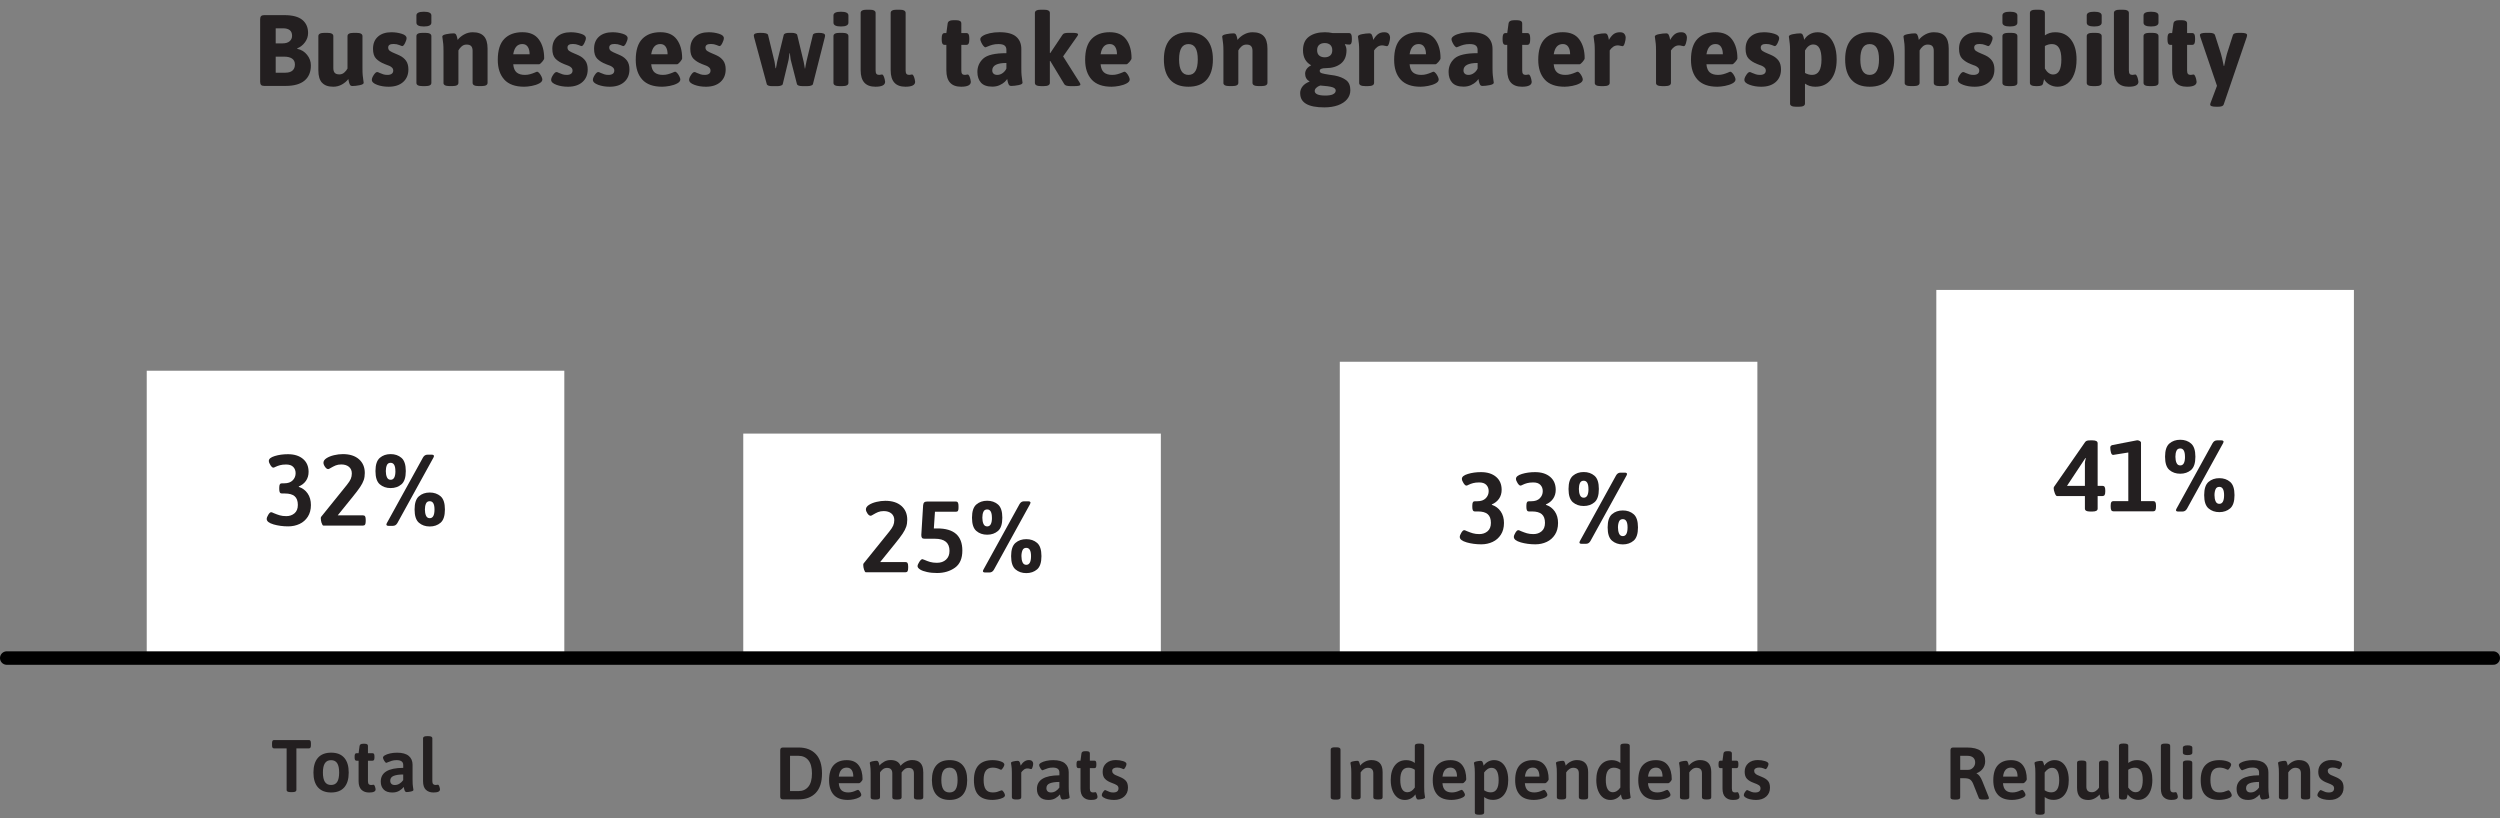 <?xml version="1.0" encoding="UTF-8"?>
<svg id="Layer_1" data-name="Layer 1" xmlns="http://www.w3.org/2000/svg" viewBox="0 0 742 242.85">
  <rect x="0" y="0" width="742" height="242.85" fill="#808080" stroke="none"/>
  <defs>
    <style>
      .cls-1 {
        fill: #231f20;
      }

      .cls-2 {
        fill: #fff;
      }

      .cls-3 {
        fill: none;
        stroke: #000;
        stroke-linecap: round;
        stroke-miterlimit: 10;
        stroke-width: 4px;
      }
    </style>
  </defs>
  <g>
    <rect class="cls-2" x="574.7" y="86.05" width="123.94" height="109.26"/>
    <rect class="cls-2" x="397.65" y="107.37" width="123.94" height="87.94"/>
    <rect class="cls-2" x="220.6" y="128.69" width="123.94" height="66.62"/>
    <rect class="cls-2" x="43.55" y="110.03" width="123.94" height="85.28"/>
  </g>
  <g>
    <path class="cls-1" d="M85.07,234.46v-12.34h-3.74c-.21,0-.36-.07-.45-.22-.1-.15-.14-.39-.14-.73v-.57c0-.34.05-.58.14-.73.09-.15.25-.22.45-.22h10.36c.21,0,.36.07.45.22s.14.39.14.73v.57c0,.34-.05.58-.14.73-.1.15-.25.22-.45.22h-3.72v12.34c0,.43-.39.64-1.17.64h-.57c-.78,0-1.17-.21-1.17-.64Z"/>
    <path class="cls-1" d="M94.37,233.69c-.89-1.01-1.34-2.47-1.34-4.38s.45-3.39,1.34-4.4c.89-1.01,2.2-1.52,3.92-1.52s3,.51,3.88,1.52c.89,1.01,1.33,2.48,1.33,4.4s-.44,3.38-1.33,4.39c-.89,1-2.18,1.51-3.88,1.51s-3.02-.51-3.92-1.52ZM100.08,232.07c.39-.61.58-1.54.58-2.78s-.19-2.15-.58-2.76c-.39-.61-.99-.91-1.82-.91s-1.43.3-1.83.91c-.4.61-.59,1.53-.59,2.76s.2,2.17.59,2.78c.4.61,1,.91,1.83.91s1.43-.3,1.82-.91Z"/>
    <path class="cls-1" d="M107.28,234.4c-.56-.54-.85-1.39-.85-2.55v-6.07h-.59c-.21,0-.36-.07-.45-.22-.1-.15-.14-.39-.14-.73v-.33c0-.34.05-.58.14-.73.09-.15.25-.22.45-.22h.59l.29-2.16c.07-.42.41-.64,1.01-.64h.53c.63,0,.95.21.95.64v2.16h1.34c.21,0,.36.07.45.22.1.15.14.39.14.73v.33c0,.34-.05.58-.14.73-.09.15-.25.22-.45.22h-1.34v6.03c0,.44.08.75.23.92s.38.26.69.26c.15,0,.29-.01.42-.04.13-.03.23-.04.31-.04.18,0,.32.19.44.56.12.37.18.65.18.83,0,.62-.65.92-1.94.92-.94,0-1.69-.27-2.25-.81Z"/>
    <path class="cls-1" d="M113.89,234.34c-.59-.58-.88-1.37-.88-2.37,0-2.7,2.22-4.05,6.67-4.07v-.84c0-.97-.65-1.45-1.96-1.45-.54,0-1.02.06-1.43.19-.41.12-.77.26-1.08.4-.31.14-.48.21-.53.21-.19,0-.41-.21-.65-.62-.24-.41-.36-.72-.36-.92,0-.24.19-.47.56-.69s.88-.41,1.53-.56c.65-.15,1.34-.22,2.09-.22,1.55,0,2.71.32,3.47.96.75.64,1.13,1.51,1.13,2.63v4.42c0,1,.04,1.73.13,2.19s.13.74.13.85c0,.21-.24.36-.73.47-.48.11-.92.17-1.3.17-.24,0-.4-.11-.51-.32s-.18-.44-.23-.69c-.05-.25-.08-.42-.1-.51-.31.4-.74.77-1.31,1.12s-1.26.53-2.1.53c-1.12,0-1.97-.29-2.55-.87ZM118.59,232.58c.43-.27.79-.62,1.08-1.04v-1.67c-1.2,0-2.14.14-2.83.41-.68.27-1.02.75-1.02,1.44,0,.4.12.71.35.93.23.23.57.34,1.01.34.51,0,.98-.13,1.41-.41Z"/>
    <path class="cls-1" d="M126.4,234.41c-.56-.54-.84-1.39-.84-2.56v-12.74c0-.41.39-.62,1.17-.62h.42c.78,0,1.17.21,1.17.62v12.69c0,.43.08.73.24.91.16.18.4.27.7.27.15,0,.29-.01.42-.04.13-.03.23-.04.29-.04.18,0,.32.19.44.56s.18.65.18.83c0,.62-.65.92-1.94.92-.94,0-1.69-.27-2.24-.8Z"/>
  </g>
  <g>
    <path class="cls-1" d="M231.77,237.07c-.13-.13-.2-.34-.2-.62v-13.77c0-.29.07-.5.2-.63.13-.12.34-.19.62-.19h4.62c2.19,0,3.89.65,5.12,1.94s1.84,3.21,1.84,5.76-.61,4.47-1.84,5.76c-1.22,1.29-2.93,1.94-5.12,1.94h-4.62c-.28,0-.48-.07-.62-.2ZM236.94,234.8c1.28,0,2.27-.44,2.98-1.31.71-.87,1.07-2.18,1.07-3.93s-.36-3.05-1.07-3.93c-.71-.87-1.71-1.31-2.98-1.31h-2.46v10.47h2.46Z"/>
    <path class="cls-1" d="M247.46,235.91c-.92-1-1.39-2.45-1.39-4.32,0-2.02.46-3.53,1.38-4.51.92-.98,2.21-1.47,3.88-1.47,1.58,0,2.76.51,3.53,1.54.77,1.03,1.15,2.41,1.15,4.16,0,.16-.13.39-.4.69s-.46.45-.59.45h-6.07c.07.97.34,1.67.8,2.1s1.13.65,2.01.65c.79,0,1.6-.21,2.42-.62.23-.1.38-.15.44-.15.19,0,.41.19.65.58s.36.69.36.89c0,.28-.21.54-.64.77s-.95.42-1.57.55c-.62.13-1.21.2-1.75.2-1.89,0-3.3-.5-4.22-1.51ZM253.26,230.49c0-.84-.16-1.49-.49-1.96-.33-.47-.82-.7-1.46-.7-1.36,0-2.15.89-2.35,2.66h4.31Z"/>
    <path class="cls-1" d="M274.03,229.17v7.5c0,.43-.39.64-1.17.64h-.44c-.78,0-1.17-.21-1.17-.64v-7.13c0-1.09-.53-1.63-1.58-1.63-.47,0-.88.14-1.23.43-.35.29-.63.6-.84.93v7.39c0,.43-.39.64-1.17.64h-.42c-.41,0-.71-.05-.89-.15-.18-.1-.28-.26-.28-.48v-7.13c0-1.09-.53-1.63-1.58-1.63-.5,0-.93.16-1.3.47-.37.32-.62.61-.77.89v7.39c0,.43-.39.64-1.17.64h-.44c-.78,0-1.17-.21-1.17-.64v-7.22c0-.98-.04-1.7-.13-2.16s-.13-.73-.13-.84c0-.21.24-.36.73-.47.48-.11.92-.17,1.3-.17.23,0,.4.1.51.31s.18.42.23.65c.05.23.08.39.1.47.38-.47.86-.86,1.44-1.18.58-.32,1.2-.47,1.86-.47,1.54,0,2.53.57,2.97,1.72.4-.48.9-.89,1.51-1.22s1.25-.5,1.92-.5c2.2,0,3.3,1.19,3.3,3.56Z"/>
    <path class="cls-1" d="M277.93,235.9c-.89-1.01-1.34-2.47-1.34-4.38s.45-3.39,1.34-4.4c.89-1.01,2.2-1.52,3.92-1.52s3,.51,3.88,1.52c.89,1.01,1.33,2.48,1.33,4.4s-.44,3.38-1.33,4.39c-.89,1-2.18,1.51-3.88,1.51s-3.02-.51-3.92-1.52ZM283.63,234.29c.39-.61.58-1.54.58-2.78s-.19-2.15-.58-2.76c-.39-.61-.99-.91-1.82-.91s-1.43.3-1.83.91c-.4.61-.59,1.53-.59,2.76s.2,2.17.59,2.78c.4.61,1,.91,1.83.91s1.43-.3,1.82-.91Z"/>
    <path class="cls-1" d="M290.42,235.99c-.91-.95-1.36-2.43-1.36-4.44s.48-3.52,1.43-4.49,2.32-1.45,4.09-1.45c.88,0,1.69.12,2.42.37.73.25,1.1.57,1.1.97,0,.21-.13.51-.38.91-.26.4-.47.61-.63.61-.01,0-.12-.04-.33-.13-.67-.34-1.37-.51-2.09-.51-.92,0-1.61.29-2.06.88-.45.59-.67,1.51-.67,2.77s.21,2.21.64,2.82,1.12.9,2.09.9c.47,0,.87-.05,1.2-.14s.69-.22,1.07-.38c.18-.07.29-.11.33-.11.21,0,.42.19.66.57.23.38.35.68.35.9,0,.29-.22.55-.65.76s-.94.37-1.53.47c-.59.1-1.1.15-1.54.15-1.85,0-3.23-.48-4.14-1.43Z"/>
    <path class="cls-1" d="M300.32,236.67v-7.22c0-.98-.04-1.7-.13-2.16s-.13-.73-.13-.84c0-.21.24-.36.73-.47.48-.11.92-.17,1.3-.17.23,0,.4.1.51.31s.18.42.23.65c.05.23.08.39.1.47.67-1.1,1.49-1.65,2.44-1.65.45,0,.78.11.98.32.2.21.3.46.3.74,0,.29-.06.64-.18,1.03-.12.4-.26.59-.44.59-.07,0-.22-.03-.43-.1-.21-.07-.43-.1-.65-.1-.43,0-.81.14-1.14.42-.34.28-.57.54-.7.77v7.39c0,.43-.4.64-1.19.64h-.42c-.78,0-1.17-.21-1.17-.64Z"/>
    <path class="cls-1" d="M308.64,236.55c-.59-.58-.88-1.37-.88-2.37,0-2.7,2.22-4.05,6.67-4.07v-.84c0-.97-.65-1.45-1.96-1.45-.54,0-1.02.06-1.43.19-.41.12-.77.26-1.08.4-.31.14-.48.21-.53.21-.19,0-.41-.21-.65-.62-.24-.41-.36-.72-.36-.92,0-.24.19-.47.56-.69s.88-.41,1.53-.56c.65-.15,1.34-.22,2.09-.22,1.55,0,2.71.32,3.47.96.75.64,1.13,1.51,1.13,2.63v4.42c0,1,.04,1.73.13,2.19s.13.74.13.85c0,.21-.24.36-.73.47-.48.11-.92.17-1.3.17-.24,0-.4-.11-.51-.32s-.18-.44-.23-.69c-.05-.25-.08-.42-.1-.51-.31.4-.74.77-1.31,1.12s-1.26.53-2.1.53c-1.12,0-1.97-.29-2.55-.87ZM313.34,234.79c.43-.27.79-.62,1.08-1.04v-1.67c-1.2,0-2.14.14-2.83.41-.68.27-1.02.75-1.02,1.44,0,.4.12.71.35.93.23.23.57.34,1.01.34.51,0,.98-.13,1.41-.41Z"/>
    <path class="cls-1" d="M321.54,236.61c-.56-.54-.85-1.39-.85-2.55v-6.07h-.59c-.21,0-.36-.07-.45-.22-.1-.15-.14-.39-.14-.73v-.33c0-.34.05-.58.14-.73.09-.15.25-.22.45-.22h.59l.29-2.16c.07-.42.41-.64,1.01-.64h.53c.63,0,.95.21.95.64v2.16h1.34c.21,0,.36.07.45.22.1.15.14.39.14.73v.33c0,.34-.05.58-.14.73-.09.15-.25.22-.45.22h-1.34v6.03c0,.44.08.75.23.92s.38.26.69.26c.15,0,.29-.01.42-.04.13-.03.23-.04.31-.04.18,0,.32.19.44.56.12.37.18.65.18.83,0,.62-.65.92-1.94.92-.94,0-1.69-.27-2.25-.81Z"/>
    <path class="cls-1" d="M328.9,237.24c-.56-.13-1.01-.31-1.36-.54-.35-.23-.53-.47-.53-.72s.12-.56.37-.93c.25-.37.47-.56.66-.56.06,0,.22.07.48.21.26.14.55.26.85.36.3.1.64.15,1.02.15,1.06,0,1.58-.41,1.58-1.23,0-.4-.16-.7-.47-.92s-.83-.45-1.53-.7c-.87-.31-1.53-.7-2-1.19-.47-.48-.7-1.19-.7-2.11,0-1.06.36-1.9,1.07-2.53.71-.63,1.65-.95,2.83-.95.76,0,1.48.11,2.16.32.67.21,1.01.5,1.01.85,0,.25-.1.57-.31.96s-.4.58-.57.58c-.03,0-.23-.08-.59-.24-.37-.16-.81-.24-1.32-.24-.44,0-.79.08-1.06.25-.26.17-.4.41-.4.71s.09.57.29.77c.19.21.41.37.65.48.24.12.67.3,1.29.55.85.34,1.47.74,1.87,1.21.4.47.59,1.14.59,2.02,0,1.09-.38,1.96-1.13,2.63-.76.67-1.76,1-3.03,1-.59,0-1.16-.07-1.72-.2Z"/>
  </g>
  <g>
    <path class="cls-1" d="M394.95,236.67v-14.21c0-.44.4-.66,1.19-.66h.55c.78,0,1.17.22,1.17.66v14.21c0,.44-.39.66-1.17.66h-.55c-.79,0-1.19-.22-1.19-.66Z"/>
    <path class="cls-1" d="M401.07,236.67v-7.22c0-.98-.04-1.7-.13-2.16s-.13-.73-.13-.84c0-.21.24-.36.73-.47.48-.11.92-.17,1.3-.17.25,0,.43.11.53.32.1.21.18.43.23.66.05.23.08.38.1.45.38-.48.87-.88,1.46-1.19.59-.31,1.21-.46,1.86-.46,2.23,0,3.34,1.19,3.34,3.56v7.5c0,.22-.09.38-.28.48-.18.1-.48.15-.89.15h-.42c-.78,0-1.17-.21-1.17-.64v-7.13c0-1.09-.55-1.63-1.65-1.63-.43,0-.83.13-1.2.4s-.68.59-.91.97v7.39c0,.43-.39.64-1.17.64h-.44c-.78,0-1.17-.21-1.17-.64Z"/>
    <path class="cls-1" d="M414.77,236.71c-.63-.48-1.12-1.16-1.47-2.05-.35-.89-.53-1.94-.53-3.16,0-1.83.41-3.27,1.23-4.32s1.94-1.57,3.37-1.57c.98,0,1.83.28,2.55.84v-5.13c0-.41.39-.62,1.17-.62h.44c.78,0,1.17.21,1.17.62v12.3c0,1,.04,1.73.13,2.19s.13.74.13.85c0,.21-.24.36-.73.47-.48.11-.92.17-1.3.17-.24,0-.4-.11-.51-.32-.1-.21-.18-.44-.23-.69-.05-.25-.08-.42-.1-.51-.35.51-.8.92-1.35,1.21s-1.15.44-1.79.44c-.82,0-1.55-.24-2.18-.71ZM419.92,233.75v-5.28c-.59-.41-1.23-.62-1.94-.62-1.58,0-2.38,1.2-2.38,3.61,0,1.2.18,2.12.53,2.74.35.62.88.94,1.58.94.81,0,1.54-.46,2.2-1.39Z"/>
    <path class="cls-1" d="M426.63,235.91c-.92-1-1.39-2.45-1.39-4.32,0-2.02.46-3.53,1.38-4.51.92-.98,2.21-1.47,3.88-1.47,1.58,0,2.76.51,3.53,1.54.77,1.03,1.15,2.41,1.15,4.16,0,.16-.13.39-.4.69s-.46.45-.59.45h-6.07c.07.97.34,1.67.8,2.1s1.13.65,2.01.65c.79,0,1.6-.21,2.42-.62.23-.1.38-.15.44-.15.19,0,.41.19.65.58s.36.69.36.89c0,.28-.21.54-.64.77s-.95.42-1.57.55c-.62.13-1.21.2-1.75.2-1.89,0-3.3-.5-4.22-1.51ZM432.44,230.49c0-.84-.16-1.49-.49-1.96-.33-.47-.82-.7-1.46-.7-1.36,0-2.15.89-2.35,2.66h4.31Z"/>
    <path class="cls-1" d="M438.01,241.67c-.18-.1-.28-.26-.28-.48v-11.73c0-.98-.04-1.7-.13-2.16s-.13-.73-.13-.84c0-.21.24-.36.73-.47.48-.11.91-.17,1.28-.17.25,0,.42.1.53.31.1.21.18.42.23.65.05.23.08.39.1.47.37-.51.82-.92,1.35-1.21.54-.29,1.12-.44,1.77-.44.84,0,1.57.24,2.2.71.63.48,1.12,1.16,1.46,2.06s.52,1.94.52,3.15c0,1.83-.41,3.27-1.22,4.32-.81,1.05-1.93,1.57-3.35,1.57-.97,0-1.83-.28-2.57-.84v4.6c0,.42-.39.64-1.17.64h-.42c-.41,0-.71-.05-.89-.15ZM444.8,231.57c0-1.2-.18-2.12-.53-2.74-.35-.62-.87-.94-1.56-.94-.42,0-.82.12-1.2.37-.37.25-.71.59-1.02,1.01v5.28c.59.41,1.24.62,1.96.62,1.57,0,2.35-1.2,2.35-3.61Z"/>
    <path class="cls-1" d="M451.09,235.91c-.92-1-1.39-2.45-1.39-4.32,0-2.02.46-3.53,1.38-4.51.92-.98,2.21-1.47,3.88-1.47,1.58,0,2.76.51,3.53,1.54.77,1.03,1.15,2.41,1.15,4.16,0,.16-.13.39-.4.69s-.46.45-.59.45h-6.07c.07.97.34,1.67.8,2.1s1.13.65,2.01.65c.79,0,1.6-.21,2.42-.62.23-.1.38-.15.44-.15.19,0,.41.19.65.58s.36.69.36.89c0,.28-.21.54-.64.77s-.95.42-1.57.55c-.62.13-1.21.2-1.75.2-1.89,0-3.3-.5-4.22-1.51ZM456.9,230.49c0-.84-.16-1.49-.49-1.96-.33-.47-.82-.7-1.46-.7-1.36,0-2.15.89-2.35,2.66h4.31Z"/>
    <path class="cls-1" d="M462.07,236.67v-7.22c0-.98-.04-1.7-.13-2.16s-.13-.73-.13-.84c0-.21.24-.36.73-.47.48-.11.92-.17,1.3-.17.25,0,.43.11.53.32.1.21.18.43.23.66.05.23.08.38.1.45.38-.48.87-.88,1.46-1.19.59-.31,1.21-.46,1.86-.46,2.23,0,3.34,1.19,3.34,3.56v7.5c0,.22-.09.38-.28.48-.18.1-.48.15-.89.15h-.42c-.78,0-1.17-.21-1.17-.64v-7.13c0-1.09-.55-1.63-1.65-1.63-.43,0-.83.13-1.2.4s-.68.59-.91.97v7.39c0,.43-.39.64-1.17.64h-.44c-.78,0-1.17-.21-1.17-.64Z"/>
    <path class="cls-1" d="M475.78,236.71c-.63-.48-1.12-1.16-1.47-2.05-.35-.89-.53-1.94-.53-3.16,0-1.83.41-3.27,1.23-4.32s1.94-1.57,3.37-1.57c.98,0,1.83.28,2.55.84v-5.13c0-.41.39-.62,1.17-.62h.44c.78,0,1.17.21,1.17.62v12.3c0,1,.04,1.73.13,2.19s.13.74.13.85c0,.21-.24.36-.73.47-.48.11-.92.17-1.3.17-.24,0-.4-.11-.51-.32-.1-.21-.18-.44-.23-.69-.05-.25-.08-.42-.1-.51-.35.51-.8.92-1.35,1.21s-1.15.44-1.79.44c-.82,0-1.55-.24-2.18-.71ZM480.92,233.75v-5.28c-.59-.41-1.23-.62-1.94-.62-1.58,0-2.38,1.2-2.38,3.61,0,1.2.18,2.12.53,2.74.35.62.88.94,1.58.94.81,0,1.54-.46,2.2-1.39Z"/>
    <path class="cls-1" d="M487.63,235.91c-.92-1-1.39-2.45-1.39-4.32,0-2.02.46-3.53,1.38-4.51.92-.98,2.21-1.47,3.88-1.47,1.58,0,2.76.51,3.53,1.54.77,1.03,1.15,2.41,1.15,4.16,0,.16-.13.39-.4.69s-.46.45-.59.45h-6.07c.07.97.34,1.67.8,2.1s1.13.65,2.01.65c.79,0,1.6-.21,2.42-.62.23-.1.38-.15.44-.15.19,0,.41.19.65.58s.36.69.36.89c0,.28-.21.54-.64.77s-.95.42-1.57.55c-.62.13-1.21.2-1.75.2-1.89,0-3.3-.5-4.22-1.51ZM493.44,230.49c0-.84-.16-1.49-.49-1.96-.33-.47-.82-.7-1.46-.7-1.36,0-2.15.89-2.35,2.66h4.31Z"/>
    <path class="cls-1" d="M498.61,236.67v-7.22c0-.98-.04-1.7-.13-2.16s-.13-.73-.13-.84c0-.21.24-.36.73-.47.48-.11.92-.17,1.3-.17.25,0,.43.11.53.32.1.21.18.43.23.66.05.23.08.38.1.45.38-.48.87-.88,1.46-1.19.59-.31,1.21-.46,1.86-.46,2.23,0,3.34,1.19,3.34,3.56v7.5c0,.22-.09.38-.28.48-.18.1-.48.15-.89.15h-.42c-.78,0-1.17-.21-1.17-.64v-7.13c0-1.09-.55-1.63-1.65-1.63-.43,0-.83.13-1.2.4s-.68.59-.91.97v7.39c0,.43-.39.64-1.17.64h-.44c-.78,0-1.17-.21-1.17-.64Z"/>
    <path class="cls-1" d="M512.09,236.61c-.56-.54-.85-1.39-.85-2.55v-6.07h-.59c-.21,0-.36-.07-.45-.22-.1-.15-.14-.39-.14-.73v-.33c0-.34.05-.58.14-.73.09-.15.25-.22.45-.22h.59l.29-2.16c.07-.42.41-.64,1.01-.64h.53c.63,0,.95.21.95.64v2.16h1.34c.21,0,.36.07.45.22.1.15.14.39.14.73v.33c0,.34-.05.58-.14.73-.09.15-.25.22-.45.22h-1.34v6.03c0,.44.08.75.23.92s.38.26.69.26c.15,0,.29-.01.42-.04.13-.03.23-.04.31-.04.18,0,.32.19.44.56.12.37.18.65.18.83,0,.62-.65.92-1.94.92-.94,0-1.69-.27-2.25-.81Z"/>
    <path class="cls-1" d="M519.45,237.24c-.56-.13-1.01-.31-1.36-.54-.35-.23-.53-.47-.53-.72s.12-.56.37-.93c.25-.37.47-.56.66-.56.06,0,.22.07.48.21.26.14.55.26.85.36.3.1.64.15,1.02.15,1.06,0,1.58-.41,1.58-1.23,0-.4-.16-.7-.47-.92s-.83-.45-1.53-.7c-.87-.31-1.53-.7-2-1.19-.47-.48-.7-1.19-.7-2.11,0-1.06.36-1.9,1.07-2.53.71-.63,1.65-.95,2.83-.95.76,0,1.48.11,2.16.32.67.21,1.01.5,1.01.85,0,.25-.1.57-.31.96s-.4.58-.57.58c-.03,0-.23-.08-.59-.24-.37-.16-.81-.24-1.32-.24-.44,0-.79.08-1.06.25-.26.17-.4.41-.4.71s.09.57.29.77c.19.21.41.37.65.48.24.12.67.3,1.29.55.85.34,1.47.74,1.87,1.21.4.47.59,1.14.59,2.02,0,1.09-.38,1.96-1.13,2.63-.76.67-1.76,1-3.03,1-.59,0-1.16-.07-1.72-.2Z"/>
  </g>
  <g>
    <path class="cls-1" d="M578.9,236.67v-13.99c0-.28.06-.48.19-.62s.33-.2.61-.2h4.09c1.83,0,3.19.34,4.08,1.01.89.67,1.33,1.69,1.33,3.04,0,.85-.23,1.58-.68,2.2-.45.62-1.08,1.08-1.87,1.39v.09c.32.12.63.38.92.78.29.4.56.9.79,1.49l1.87,4.66c.06.21.09.33.09.37,0,.28-.4.42-1.19.42h-.66c-.65,0-1.03-.14-1.14-.42l-1.72-4.31c-.26-.6-.58-1.02-.94-1.25-.36-.23-.91-.35-1.64-.35h-1.25v5.7c0,.43-.39.64-1.17.64h-.55c-.78,0-1.17-.21-1.17-.64ZM584.16,228.49c.56,0,1.04-.22,1.45-.65.41-.43.62-.94.62-1.53,0-.63-.2-1.12-.59-1.46-.4-.34-.94-.52-1.63-.52h-2.22v4.16h2.38Z"/>
    <path class="cls-1" d="M593,235.91c-.92-1-1.39-2.45-1.39-4.32,0-2.02.46-3.53,1.38-4.51.92-.98,2.21-1.47,3.88-1.47,1.58,0,2.76.51,3.53,1.54.77,1.03,1.15,2.41,1.15,4.16,0,.16-.13.39-.4.69s-.46.45-.59.45h-6.07c.07.97.34,1.67.8,2.1s1.13.65,2.01.65c.79,0,1.6-.21,2.42-.62.23-.1.38-.15.44-.15.19,0,.41.19.65.58s.36.69.36.89c0,.28-.21.54-.64.77s-.95.42-1.57.55c-.62.13-1.21.2-1.75.2-1.89,0-3.3-.5-4.22-1.51ZM598.81,230.49c0-.84-.16-1.49-.49-1.96-.33-.47-.82-.7-1.46-.7-1.36,0-2.15.89-2.35,2.66h4.31Z"/>
    <path class="cls-1" d="M604.38,241.67c-.18-.1-.28-.26-.28-.48v-11.73c0-.98-.04-1.7-.13-2.16s-.13-.73-.13-.84c0-.21.24-.36.73-.47.48-.11.91-.17,1.28-.17.25,0,.42.1.53.31.1.21.18.42.23.65.05.23.08.39.1.47.37-.51.82-.92,1.35-1.21.54-.29,1.12-.44,1.77-.44.84,0,1.57.24,2.2.71.63.48,1.12,1.16,1.46,2.06s.52,1.94.52,3.15c0,1.83-.41,3.27-1.22,4.32-.81,1.05-1.93,1.57-3.35,1.57-.97,0-1.83-.28-2.57-.84v4.6c0,.42-.39.64-1.17.64h-.42c-.41,0-.71-.05-.89-.15ZM611.17,231.57c0-1.2-.18-2.12-.53-2.74-.35-.62-.87-.94-1.56-.94-.42,0-.82.12-1.2.37-.37.25-.71.59-1.02,1.01v5.28c.59.41,1.24.62,1.96.62,1.57,0,2.35-1.2,2.35-3.61Z"/>
    <path class="cls-1" d="M616.47,233.86v-7.5c0-.22.09-.38.28-.48.18-.1.48-.15.89-.15h.42c.78,0,1.17.21,1.17.64v7.13c0,1.09.55,1.63,1.65,1.63.42,0,.83-.13,1.2-.4.37-.26.68-.59.91-.97v-7.39c0-.42.39-.64,1.17-.64h.44c.78,0,1.17.21,1.17.64v7.26c0,1,.04,1.73.13,2.19s.13.74.13.85c0,.21-.24.36-.73.47-.48.11-.92.17-1.3.17-.24,0-.4-.11-.51-.32s-.18-.44-.23-.69c-.05-.25-.08-.42-.1-.51-.4.48-.89.88-1.49,1.19-.59.31-1.21.46-1.86.46-2.23,0-3.34-1.19-3.34-3.56Z"/>
    <path class="cls-1" d="M632.85,236.98c-.54-.29-.99-.7-1.35-1.21-.07.4-.16.76-.26,1.08-.06.18-.17.3-.34.36-.17.07-.41.1-.71.1h-.2c-.72,0-1.08-.21-1.08-.64v-15.36c0-.41.39-.62,1.17-.62h.42c.78,0,1.17.21,1.17.62v5.13c.75-.56,1.61-.84,2.57-.84,1.42,0,2.54.52,3.36,1.57.81,1.05,1.22,2.49,1.22,4.32,0,1.22-.18,2.27-.53,3.16-.35.89-.84,1.57-1.47,2.05s-1.36.71-2.18.71c-.65,0-1.24-.15-1.77-.44ZM635.44,234.2c.35-.62.53-1.54.53-2.74,0-2.41-.79-3.61-2.35-3.61-.72,0-1.37.21-1.96.62v5.28c.31.42.65.76,1.02,1.01s.77.37,1.2.37c.69,0,1.21-.31,1.56-.94Z"/>
    <path class="cls-1" d="M642.19,236.62c-.56-.54-.84-1.39-.84-2.56v-12.74c0-.41.39-.62,1.17-.62h.42c.78,0,1.17.21,1.17.62v12.69c0,.43.08.73.24.91.16.18.4.27.7.27.15,0,.29-.01.42-.04.13-.03.23-.04.29-.04.18,0,.32.19.44.56s.18.65.18.83c0,.62-.65.92-1.94.92-.94,0-1.69-.27-2.24-.8Z"/>
    <path class="cls-1" d="M647.87,223.38v-1.43c0-.48.48-.73,1.43-.73s1.39.24,1.39.73v1.43c0,.25-.11.43-.34.55s-.59.18-1.09.18c-.92,0-1.39-.24-1.39-.73ZM647.89,236.67v-10.32c0-.42.39-.64,1.17-.64h.44c.78,0,1.17.21,1.17.64v10.32c0,.43-.39.64-1.17.64h-.44c-.78,0-1.17-.21-1.17-.64Z"/>
    <path class="cls-1" d="M654.53,235.99c-.91-.95-1.36-2.43-1.36-4.44s.48-3.52,1.43-4.49,2.32-1.45,4.09-1.45c.88,0,1.69.12,2.42.37.73.25,1.1.57,1.1.97,0,.21-.13.51-.38.91-.26.4-.47.61-.63.61-.01,0-.12-.04-.33-.13-.67-.34-1.37-.51-2.09-.51-.92,0-1.61.29-2.06.88-.45.59-.67,1.51-.67,2.77s.21,2.21.64,2.82,1.12.9,2.09.9c.47,0,.87-.05,1.2-.14s.69-.22,1.07-.38c.18-.07.29-.11.33-.11.21,0,.42.19.66.57.23.38.35.68.35.9,0,.29-.22.55-.65.76s-.94.37-1.53.47c-.59.1-1.1.15-1.54.15-1.85,0-3.23-.48-4.14-1.43Z"/>
    <path class="cls-1" d="M664.7,236.55c-.59-.58-.88-1.37-.88-2.37,0-2.7,2.22-4.05,6.67-4.07v-.84c0-.97-.65-1.45-1.96-1.45-.54,0-1.02.06-1.43.19-.41.12-.77.26-1.08.4-.31.14-.48.21-.53.21-.19,0-.41-.21-.65-.62-.24-.41-.36-.72-.36-.92,0-.24.19-.47.56-.69s.88-.41,1.53-.56c.65-.15,1.34-.22,2.09-.22,1.55,0,2.71.32,3.47.96.75.64,1.13,1.51,1.13,2.63v4.42c0,1,.04,1.73.13,2.19s.13.74.13.85c0,.21-.24.36-.73.47-.48.11-.92.17-1.3.17-.24,0-.4-.11-.51-.32s-.18-.44-.23-.69c-.05-.25-.08-.42-.1-.51-.31.4-.74.77-1.31,1.12s-1.26.53-2.1.53c-1.12,0-1.97-.29-2.55-.87ZM669.4,234.79c.43-.27.79-.62,1.08-1.04v-1.67c-1.2,0-2.14.14-2.83.41-.68.27-1.02.75-1.02,1.44,0,.4.12.71.35.93.23.23.57.34,1.01.34.51,0,.98-.13,1.41-.41Z"/>
    <path class="cls-1" d="M676.38,236.67v-7.22c0-.98-.04-1.7-.13-2.16s-.13-.73-.13-.84c0-.21.24-.36.73-.47.48-.11.92-.17,1.3-.17.25,0,.43.11.53.32.1.21.18.43.23.66.05.23.08.38.1.45.38-.48.87-.88,1.46-1.19.59-.31,1.21-.46,1.86-.46,2.23,0,3.34,1.19,3.34,3.56v7.5c0,.22-.09.38-.28.48-.18.1-.48.15-.89.15h-.42c-.78,0-1.17-.21-1.17-.64v-7.13c0-1.09-.55-1.63-1.65-1.63-.43,0-.83.13-1.2.4s-.68.59-.91.97v7.39c0,.43-.39.64-1.17.64h-.44c-.78,0-1.17-.21-1.17-.64Z"/>
    <path class="cls-1" d="M689.69,237.24c-.56-.13-1.01-.31-1.36-.54-.35-.23-.53-.47-.53-.72s.12-.56.37-.93c.25-.37.47-.56.66-.56.06,0,.22.07.48.21.26.14.55.26.85.36.3.1.64.15,1.02.15,1.06,0,1.58-.41,1.58-1.23,0-.4-.16-.7-.47-.92s-.83-.45-1.53-.7c-.87-.31-1.53-.7-2-1.19-.47-.48-.7-1.19-.7-2.11,0-1.06.36-1.9,1.07-2.53.71-.63,1.65-.95,2.83-.95.76,0,1.48.11,2.16.32.67.21,1.01.5,1.01.85,0,.25-.1.57-.31.96s-.4.58-.57.58c-.03,0-.23-.08-.59-.24-.37-.16-.81-.24-1.32-.24-.44,0-.79.08-1.06.25-.26.17-.4.41-.4.71s.09.57.29.77c.19.21.41.37.65.48.24.12.67.3,1.29.55.85.34,1.47.74,1.87,1.21.4.47.59,1.14.59,2.02,0,1.09-.38,1.96-1.13,2.63-.76.67-1.76,1-3.03,1-.59,0-1.16-.07-1.72-.2Z"/>
  </g>
  <g>
    <path class="cls-1" d="M81.19,155.64c-1.35-.39-2.03-.93-2.03-1.61,0-.32.15-.73.46-1.24.31-.51.59-.77.86-.77.14,0,.41.1.81.3.62.26,1.21.47,1.75.63s1.2.24,1.94.24c.96,0,1.77-.28,2.43-.84s.99-1.39.99-2.49c0-1.18-.32-2.04-.95-2.58s-1.59-.81-2.89-.81h-.9c-.28,0-.48-.1-.6-.31s-.18-.54-.18-.97v-.45c0-.46.06-.79.18-.99.12-.2.32-.3.6-.3h.69c1.1,0,1.94-.29,2.52-.88s.87-1.29.87-2.12c0-.74-.23-1.36-.69-1.85s-1.17-.73-2.13-.73c-.72,0-1.32.06-1.8.2-.48.13-.93.29-1.35.49-.28.16-.5.24-.66.24-.24,0-.52-.24-.84-.73-.32-.49-.48-.92-.48-1.28,0-.6.59-1.08,1.77-1.44,1.18-.36,2.48-.54,3.9-.54,1.86,0,3.35.46,4.46,1.39,1.11.93,1.67,2.22,1.67,3.86,0,1.02-.27,1.91-.79,2.66-.53.75-1.24,1.3-2.12,1.66v.12c1.12.38,2,1.04,2.64,1.98.64.94.96,2.08.96,3.42s-.31,2.52-.92,3.46c-.61.95-1.42,1.67-2.45,2.15-1.02.48-2.15.72-3.39.72-1.54,0-2.99-.2-4.33-.58Z"/>
    <path class="cls-1" d="M95.45,155.25c-.16-.51-.24-.98-.24-1.43,0-.22.04-.37.12-.45l7.62-9.45c.56-.7.95-1.29,1.16-1.79s.31-1.03.31-1.61c0-.84-.29-1.49-.85-1.96-.57-.47-1.33-.71-2.27-.71-.66,0-1.22.1-1.68.29s-.94.44-1.44.73c-.38.24-.63.36-.75.36-.34,0-.67-.23-.97-.68-.31-.45-.46-.86-.46-1.21,0-.5.3-.95.9-1.34.6-.39,1.35-.69,2.24-.9.89-.21,1.76-.32,2.62-.32,2.04,0,3.63.51,4.79,1.53,1.15,1.02,1.72,2.38,1.72,4.08,0,.76-.1,1.46-.31,2.08-.21.63-.57,1.32-1.07,2.07s-1.24,1.72-2.22,2.93l-4.44,5.49h7.53c.28,0,.48.1.6.3.12.2.18.53.18.99v.45c0,.46-.06.79-.18.99-.12.2-.32.3-.6.3h-11.79c-.18,0-.35-.26-.51-.77Z"/>
    <path class="cls-1" d="M112.73,143.75c-.86-.74-1.29-2.05-1.29-3.93s.43-3.19,1.29-3.93c.86-.74,1.93-1.11,3.21-1.11s2.35.37,3.21,1.11c.86.74,1.29,2.05,1.29,3.93s-.43,3.19-1.29,3.93c-.86.74-1.93,1.11-3.21,1.11s-2.35-.37-3.21-1.11ZM117.35,139.82c0-1.64-.47-2.46-1.41-2.46-.54,0-.92.23-1.12.71s-.31,1.05-.31,1.75.11,1.33.33,1.83c.22.5.59.75,1.11.75.94,0,1.41-.86,1.41-2.58ZM114.85,155.97c-.11-.07-.17-.17-.17-.29,0-.1.05-.25.15-.45l10.71-19.44c.32-.56.76-.84,1.32-.84h1.32c.2,0,.36.04.46.12.11.08.17.18.17.3,0,.08-.05.22-.15.42l-10.71,19.44c-.32.56-.76.84-1.32.84h-1.32c-.2,0-.36-.04-.46-.1ZM124.34,155.15c-.86-.74-1.29-2.05-1.29-3.93s.43-3.19,1.29-3.93c.86-.74,1.93-1.11,3.21-1.11s2.35.37,3.21,1.11c.86.74,1.29,2.05,1.29,3.93s-.43,3.19-1.29,3.93c-.86.74-1.93,1.11-3.21,1.11s-2.35-.37-3.21-1.11ZM128.96,151.22c0-1.64-.47-2.46-1.41-2.46-.54,0-.92.23-1.12.71-.21.47-.32,1.05-.32,1.75s.11,1.33.33,1.83c.22.5.59.75,1.11.75.94,0,1.41-.86,1.41-2.58Z"/>
  </g>
  <g>
    <path class="cls-1" d="M256.45,169.09c-.16-.51-.24-.99-.24-1.43,0-.22.04-.37.12-.45l7.62-9.45c.56-.7.95-1.29,1.16-1.79s.31-1.02.31-1.61c0-.84-.29-1.49-.85-1.96-.57-.47-1.33-.71-2.27-.71-.66,0-1.22.1-1.68.29-.46.19-.94.44-1.44.74-.38.24-.63.36-.75.36-.34,0-.67-.23-.97-.68-.31-.45-.46-.85-.46-1.21,0-.5.3-.95.9-1.33.6-.39,1.35-.69,2.24-.9.89-.21,1.76-.32,2.62-.32,2.04,0,3.63.51,4.79,1.53,1.15,1.02,1.72,2.38,1.72,4.08,0,.76-.1,1.46-.31,2.08s-.57,1.32-1.07,2.07-1.24,1.73-2.22,2.93l-4.44,5.49h7.53c.28,0,.48.1.6.3.12.2.18.53.18.99v.45c0,.46-.06.79-.18.99-.12.2-.32.3-.6.3h-11.79c-.18,0-.35-.25-.51-.76Z"/>
    <path class="cls-1" d="M275.16,169.78c-.89-.19-1.59-.44-2.08-.76-.5-.32-.75-.65-.75-.99,0-.3.17-.72.52-1.26s.66-.81.92-.81c.04,0,.24.07.6.21.54.24,1.1.45,1.68.62s1.26.25,2.04.25c1.1,0,2-.31,2.68-.93.69-.62,1.04-1.49,1.04-2.61,0-2.4-1.44-3.6-4.32-3.6h-3.03c-.4,0-.67-.08-.81-.25s-.21-.46-.21-.86l.54-8.82c.04-.4.15-.69.33-.86s.46-.25.84-.25h8.55c.28,0,.48.11.6.32s.18.54.18.97v.66c0,.38-.06.66-.18.83s-.32.25-.6.25h-6.21l-.33,4.95h1.05c4.94,0,7.41,2.19,7.41,6.57,0,2.34-.73,4.04-2.19,5.08s-3.23,1.58-5.31,1.58c-1.08,0-2.06-.09-2.95-.29Z"/>
    <path class="cls-1" d="M289.78,157.59c-.86-.74-1.29-2.05-1.29-3.93s.43-3.19,1.29-3.93c.86-.74,1.93-1.11,3.21-1.11s2.35.37,3.21,1.11c.86.74,1.29,2.05,1.29,3.93s-.43,3.19-1.29,3.93c-.86.74-1.93,1.11-3.21,1.11s-2.35-.37-3.21-1.11ZM294.4,153.66c0-1.64-.47-2.46-1.41-2.46-.54,0-.92.24-1.12.71-.21.47-.31,1.06-.31,1.75s.11,1.33.33,1.83c.22.5.59.75,1.11.75.94,0,1.41-.86,1.41-2.58ZM291.9,169.81c-.11-.07-.17-.17-.17-.29,0-.1.05-.25.15-.45l10.71-19.44c.32-.56.76-.84,1.32-.84h1.32c.2,0,.36.04.46.12.11.08.17.18.17.3,0,.08-.05.22-.15.42l-10.71,19.44c-.32.56-.76.84-1.32.84h-1.32c-.2,0-.36-.04-.46-.1ZM301.39,168.99c-.86-.74-1.29-2.05-1.29-3.93s.43-3.19,1.29-3.93c.86-.74,1.93-1.11,3.21-1.11s2.35.37,3.21,1.11c.86.74,1.29,2.05,1.29,3.93s-.43,3.19-1.29,3.93c-.86.74-1.93,1.11-3.21,1.11s-2.35-.37-3.21-1.11ZM306.01,165.06c0-1.64-.47-2.46-1.41-2.46-.54,0-.92.24-1.12.71s-.32,1.05-.32,1.75.11,1.33.33,1.83c.22.5.59.75,1.11.75.94,0,1.41-.86,1.41-2.58Z"/>
  </g>
  <g>
    <path class="cls-1" d="M435.29,160.97c-1.35-.39-2.03-.92-2.03-1.61,0-.32.15-.73.46-1.24.31-.51.59-.77.86-.77.14,0,.41.1.81.3.62.26,1.21.47,1.75.63s1.2.24,1.94.24c.96,0,1.77-.28,2.43-.84.66-.56.99-1.39.99-2.49,0-1.18-.32-2.04-.95-2.58-.63-.54-1.59-.81-2.89-.81h-.9c-.28,0-.48-.1-.6-.32-.12-.21-.18-.53-.18-.97v-.45c0-.46.06-.79.18-.99.12-.2.32-.3.6-.3h.69c1.1,0,1.94-.29,2.52-.88s.87-1.29.87-2.12c0-.74-.23-1.35-.69-1.84s-1.17-.74-2.13-.74c-.72,0-1.32.07-1.8.2-.48.13-.93.29-1.35.5-.28.16-.5.24-.66.24-.24,0-.52-.25-.84-.74-.32-.49-.48-.92-.48-1.28,0-.6.59-1.08,1.77-1.44,1.18-.36,2.48-.54,3.9-.54,1.86,0,3.35.46,4.46,1.39,1.11.93,1.67,2.22,1.67,3.86,0,1.02-.27,1.91-.79,2.66-.53.75-1.24,1.3-2.12,1.67v.12c1.12.38,2,1.04,2.64,1.98.64.94.96,2.08.96,3.42s-.31,2.52-.92,3.46c-.61.95-1.42,1.67-2.45,2.15-1.02.48-2.15.72-3.39.72-1.54,0-2.99-.2-4.33-.58Z"/>
    <path class="cls-1" d="M451.34,160.97c-1.35-.39-2.03-.92-2.03-1.61,0-.32.15-.73.46-1.24.31-.51.59-.77.86-.77.14,0,.41.1.81.3.62.26,1.21.47,1.75.63s1.2.24,1.94.24c.96,0,1.77-.28,2.43-.84.66-.56.99-1.39.99-2.49,0-1.18-.32-2.04-.95-2.58-.63-.54-1.59-.81-2.89-.81h-.9c-.28,0-.48-.1-.6-.32-.12-.21-.18-.53-.18-.97v-.45c0-.46.06-.79.18-.99.12-.2.32-.3.6-.3h.69c1.1,0,1.94-.29,2.52-.88s.87-1.29.87-2.12c0-.74-.23-1.35-.69-1.84s-1.17-.74-2.13-.74c-.72,0-1.32.07-1.8.2-.48.13-.93.29-1.35.5-.28.16-.5.24-.66.24-.24,0-.52-.25-.84-.74-.32-.49-.48-.92-.48-1.28,0-.6.59-1.08,1.77-1.44,1.18-.36,2.48-.54,3.9-.54,1.86,0,3.35.46,4.46,1.39,1.11.93,1.67,2.22,1.67,3.86,0,1.02-.27,1.91-.79,2.66-.53.75-1.24,1.3-2.12,1.67v.12c1.12.38,2,1.04,2.64,1.98.64.94.96,2.08.96,3.42s-.31,2.52-.92,3.46c-.61.95-1.42,1.67-2.45,2.15-1.02.48-2.15.72-3.39.72-1.54,0-2.99-.2-4.33-.58Z"/>
    <path class="cls-1" d="M466.83,149.07c-.86-.74-1.29-2.05-1.29-3.93s.43-3.19,1.29-3.93c.86-.74,1.93-1.11,3.21-1.11s2.35.37,3.21,1.11c.86.74,1.29,2.05,1.29,3.93s-.43,3.19-1.29,3.93c-.86.74-1.93,1.11-3.21,1.11s-2.35-.37-3.21-1.11ZM471.45,145.14c0-1.64-.47-2.46-1.41-2.46-.54,0-.92.24-1.12.71-.21.47-.31,1.06-.31,1.75s.11,1.33.33,1.83c.22.5.59.75,1.11.75.94,0,1.41-.86,1.41-2.58ZM468.95,161.3c-.11-.07-.17-.17-.17-.29,0-.1.05-.25.15-.45l10.71-19.44c.32-.56.76-.84,1.32-.84h1.32c.2,0,.36.04.46.12.11.08.17.18.17.3,0,.08-.05.22-.15.42l-10.71,19.44c-.32.56-.76.84-1.32.84h-1.32c-.2,0-.36-.04-.46-.1ZM478.44,160.47c-.86-.74-1.29-2.05-1.29-3.93s.43-3.19,1.29-3.93c.86-.74,1.93-1.11,3.21-1.11s2.35.37,3.21,1.11c.86.74,1.29,2.05,1.29,3.93s-.43,3.19-1.29,3.93c-.86.74-1.93,1.11-3.21,1.11s-2.35-.37-3.21-1.11ZM483.06,156.54c0-1.64-.47-2.46-1.41-2.46-.54,0-.92.24-1.12.71s-.32,1.05-.32,1.75.11,1.33.33,1.83c.22.5.59.75,1.11.75.94,0,1.41-.86,1.41-2.58Z"/>
  </g>
  <g>
    <path class="cls-1" d="M618.8,150.95v-3.72h-8.28c-.22,0-.44-.29-.66-.87-.22-.58-.33-1.07-.33-1.47,0-.14.02-.25.06-.33l9.27-13.35c.14-.2.33-.33.57-.41.24-.07.56-.1.96-.1h.69c1,0,1.5.29,1.5.87v12.63h1.44c.28,0,.48.1.62.3.13.2.2.53.2.99v.45c0,.46-.07.79-.2.99-.13.2-.33.3-.62.3h-1.44v3.72c0,.58-.5.87-1.5.87h-.78c-1,0-1.5-.29-1.5-.87ZM618.8,144.2v-6.87c0-.18.09-.63.27-1.35l-.12-.03-5.46,8.25h5.31Z"/>
    <path class="cls-1" d="M626.65,151.46c-.13-.2-.2-.53-.2-.99v-.45c0-.46.06-.79.2-.99.13-.2.33-.3.62-.3h4.41v-14.43l-4.5.72c-.3,0-.52-.24-.65-.72-.13-.48-.2-.97-.2-1.47,0-.4.23-.65.69-.75l7.29-1.41c.26,0,.51.07.76.21s.38.3.38.48v17.37h3.63c.28,0,.49.1.62.3.13.2.2.53.2.99v.45c0,.46-.07.79-.2.99s-.33.3-.62.3h-11.82c-.28,0-.49-.1-.62-.3Z"/>
    <path class="cls-1" d="M643.88,139.49c-.86-.74-1.29-2.05-1.29-3.93s.43-3.19,1.29-3.93c.86-.74,1.93-1.11,3.21-1.11s2.35.37,3.21,1.11c.86.74,1.29,2.05,1.29,3.93s-.43,3.19-1.29,3.93c-.86.74-1.93,1.11-3.21,1.11s-2.35-.37-3.21-1.11ZM648.5,135.56c0-1.64-.47-2.46-1.41-2.46-.54,0-.92.24-1.12.71-.21.47-.31,1.06-.31,1.75s.11,1.33.33,1.83c.22.5.59.75,1.11.75.94,0,1.41-.86,1.41-2.58ZM646,151.72c-.11-.07-.17-.17-.17-.29,0-.1.05-.25.15-.45l10.71-19.44c.32-.56.76-.84,1.32-.84h1.32c.2,0,.36.04.46.12.11.08.17.18.17.3,0,.08-.05.22-.15.42l-10.71,19.44c-.32.56-.76.84-1.32.84h-1.32c-.2,0-.36-.04-.46-.1ZM655.49,150.89c-.86-.74-1.29-2.05-1.29-3.93s.43-3.19,1.29-3.93c.86-.74,1.93-1.11,3.21-1.11s2.35.37,3.21,1.11c.86.74,1.29,2.05,1.29,3.93s-.43,3.19-1.29,3.93c-.86.74-1.93,1.11-3.21,1.11s-2.35-.37-3.21-1.11ZM660.11,146.96c0-1.64-.47-2.46-1.41-2.46-.54,0-.92.24-1.12.71s-.32,1.05-.32,1.75.11,1.33.33,1.83c.22.5.59.75,1.11.75.94,0,1.41-.86,1.41-2.58Z"/>
  </g>
  <line class="cls-3" x1="2" y1="195.31" x2="740" y2="195.31"/>
  <g>
    <path class="cls-1" d="M77.5,25.21c-.19-.19-.29-.5-.29-.92V5.7c0-.42.09-.72.29-.92.19-.19.5-.29.92-.29h5.94c2.44,0,4.23.47,5.37,1.41s1.71,2.24,1.71,3.9c0,1-.31,1.92-.92,2.75-.61.83-1.39,1.44-2.33,1.82l.03.12c1.18.24,2.15.83,2.91,1.77.76.94,1.14,1.99,1.14,3.15,0,1.96-.62,3.46-1.88,4.51s-3.12,1.58-5.62,1.58h-6.36c-.42,0-.73-.09-.92-.29ZM83.91,12.87c.88,0,1.56-.21,2.05-.63.49-.42.73-.96.73-1.62,0-1.48-.91-2.22-2.73-2.22h-2.13v4.47h2.07ZM84.77,21.57c.88,0,1.56-.21,2.04-.63.48-.42.72-1.02.72-1.8s-.28-1.36-.84-1.75c-.56-.39-1.36-.58-2.4-.58h-2.46v4.77h2.94Z"/>
    <path class="cls-1" d="M95.57,24.55c-.72-.79-1.08-2.01-1.08-3.67v-10.17c0-.64.6-.96,1.8-.96h.84c1.2,0,1.8.32,1.8.96v9.51c0,.62.14,1.08.42,1.4.28.31.74.46,1.38.46.54,0,1.02-.17,1.43-.53.41-.35.73-.75.98-1.21v-9.63c0-.64.6-.96,1.8-.96h.84c1.2,0,1.8.32,1.8.96v9.51c0,.92.02,1.62.07,2.1.05.48.12,1.01.2,1.59.06.26.09.48.09.66,0,.32-.4.56-1.21.72s-1.53.24-2.15.24c-.36,0-.61-.15-.75-.44-.14-.29-.25-.6-.31-.94-.07-.34-.12-.57-.14-.69-.48.64-1.12,1.18-1.9,1.62-.79.44-1.65.66-2.56.66-1.5,0-2.61-.39-3.33-1.19Z"/>
    <path class="cls-1" d="M111.92,25.17c-1.04-.38-1.56-.87-1.56-1.47,0-.4.19-.88.57-1.46.38-.57.72-.86,1.02-.86.16,0,.38.08.66.24.42.18.8.33,1.15.44.35.11.75.17,1.21.17.56,0,.99-.11,1.29-.33.3-.22.45-.53.45-.93,0-.36-.11-.65-.33-.87-.22-.22-.46-.39-.72-.51-.26-.12-.77-.32-1.53-.6-1.02-.4-1.84-.92-2.48-1.56-.63-.64-.94-1.62-.94-2.94,0-1.54.49-2.75,1.47-3.62s2.31-1.3,3.99-1.3c1.06,0,2.07.15,3.04.45.97.3,1.46.73,1.46,1.29,0,.38-.15.87-.45,1.47s-.58.9-.84.9c-.08,0-.37-.1-.87-.31s-1.07-.32-1.71-.32c-1.06,0-1.59.35-1.59,1.05,0,.44.17.78.52,1.02.35.24.9.51,1.64.81.12.06.31.14.57.24.26.1.48.2.66.3.8.38,1.43.9,1.9,1.54.47.65.71,1.52.71,2.6,0,1.56-.52,2.8-1.56,3.73-1.04.93-2.48,1.4-4.32,1.4-1.24,0-2.38-.19-3.42-.57Z"/>
    <path class="cls-1" d="M123.59,6.72v-2.13c0-.74.74-1.11,2.22-1.11s2.22.37,2.22,1.11v2.13c0,.76-.74,1.14-2.22,1.14s-2.22-.38-2.22-1.14ZM123.59,24.6v-13.89c0-.64.6-.96,1.8-.96h.84c1.2,0,1.8.32,1.8.96v13.89c0,.64-.6.96-1.8.96h-.84c-1.2,0-1.8-.32-1.8-.96Z"/>
    <path class="cls-1" d="M131.63,24.6v-9.51c0-.88-.03-1.55-.07-2.02-.05-.47-.12-1-.2-1.58-.06-.28-.09-.49-.09-.63,0-.32.4-.56,1.21-.72.81-.16,1.52-.24,2.15-.24.36,0,.61.13.75.4.14.27.24.57.31.89.07.32.12.54.14.66.48-.64,1.12-1.18,1.92-1.62.8-.44,1.65-.66,2.55-.66,1.5,0,2.61.39,3.33,1.18.72.79,1.08,2.02,1.08,3.67v10.17c0,.64-.6.96-1.8.96h-.84c-1.2,0-1.8-.32-1.8-.96v-9.51c0-.62-.14-1.08-.42-1.39-.28-.31-.74-.46-1.38-.46-.54,0-1.02.17-1.43.52-.41.35-.73.75-.98,1.21v9.63c0,.64-.6.96-1.8.96h-.84c-1.2,0-1.8-.32-1.8-.96Z"/>
    <path class="cls-1" d="M149.68,23.62c-1.29-1.41-1.94-3.36-1.94-5.87,0-2.82.65-4.89,1.94-6.21,1.29-1.32,3.08-1.98,5.35-1.98s3.85.72,4.91,2.16c1.05,1.44,1.57,3.3,1.57,5.58,0,.24-.21.6-.61,1.07-.41.47-.72.71-.92.71h-7.65c.1,1.14.44,1.95,1.02,2.43.58.48,1.39.72,2.43.72.56,0,1.07-.07,1.53-.2.46-.13.94-.29,1.44-.5.32-.16.54-.24.66-.24.2,0,.42.15.67.44.25.29.46.62.63.99.17.37.26.66.26.86,0,.46-.31.85-.93,1.18-.62.33-1.36.58-2.22.74s-1.61.24-2.25.24c-2.64,0-4.6-.71-5.9-2.12ZM157.19,16.11c0-.92-.18-1.66-.54-2.21s-.9-.83-1.62-.83c-1.48,0-2.38,1.01-2.7,3.03h4.86Z"/>
    <path class="cls-1" d="M165.14,25.17c-1.04-.38-1.56-.87-1.56-1.47,0-.4.19-.88.57-1.46.38-.57.72-.86,1.02-.86.16,0,.38.08.66.24.42.18.8.33,1.15.44.35.11.75.17,1.21.17.56,0,.99-.11,1.29-.33.3-.22.45-.53.45-.93,0-.36-.11-.65-.33-.87-.22-.22-.46-.39-.72-.51-.26-.12-.77-.32-1.53-.6-1.02-.4-1.84-.92-2.48-1.56-.63-.64-.94-1.62-.94-2.94,0-1.54.49-2.75,1.47-3.62s2.31-1.3,3.99-1.3c1.06,0,2.07.15,3.04.45.97.3,1.46.73,1.46,1.29,0,.38-.15.87-.45,1.47s-.58.9-.84.9c-.08,0-.37-.1-.87-.31s-1.07-.32-1.71-.32c-1.06,0-1.59.35-1.59,1.05,0,.44.17.78.52,1.02.35.24.9.51,1.64.81.12.06.31.14.57.24.26.1.48.2.66.3.8.38,1.43.9,1.9,1.54.47.65.71,1.52.71,2.6,0,1.56-.52,2.8-1.56,3.73-1.04.93-2.48,1.4-4.32,1.4-1.24,0-2.38-.19-3.42-.57Z"/>
    <path class="cls-1" d="M177.53,25.17c-1.04-.38-1.56-.87-1.56-1.47,0-.4.19-.88.57-1.46.38-.57.72-.86,1.02-.86.16,0,.38.08.66.24.42.18.8.33,1.15.44.35.11.75.17,1.21.17.56,0,.99-.11,1.29-.33.3-.22.45-.53.45-.93,0-.36-.11-.65-.33-.87-.22-.22-.46-.39-.72-.51-.26-.12-.77-.32-1.53-.6-1.02-.4-1.84-.92-2.48-1.56-.63-.64-.94-1.62-.94-2.94,0-1.54.49-2.75,1.47-3.62s2.31-1.3,3.99-1.3c1.06,0,2.07.15,3.04.45.97.3,1.46.73,1.46,1.29,0,.38-.15.87-.45,1.47s-.58.9-.84.9c-.08,0-.37-.1-.87-.31s-1.07-.32-1.71-.32c-1.06,0-1.59.35-1.59,1.05,0,.44.17.78.52,1.02.35.24.9.51,1.64.81.12.06.31.14.57.24.26.1.48.2.66.3.8.38,1.43.9,1.9,1.54.47.65.71,1.52.71,2.6,0,1.56-.52,2.8-1.56,3.73-1.04.93-2.48,1.4-4.32,1.4-1.24,0-2.38-.19-3.42-.57Z"/>
    <path class="cls-1" d="M190.63,23.62c-1.29-1.41-1.94-3.36-1.94-5.87,0-2.82.65-4.89,1.94-6.21,1.29-1.32,3.08-1.98,5.35-1.98s3.85.72,4.91,2.16c1.05,1.44,1.57,3.3,1.57,5.58,0,.24-.21.6-.61,1.07-.41.47-.72.71-.92.71h-7.65c.1,1.14.44,1.95,1.02,2.43.58.48,1.39.72,2.43.72.56,0,1.07-.07,1.53-.2.46-.13.94-.29,1.44-.5.32-.16.54-.24.66-.24.2,0,.42.15.67.44.25.29.46.62.63.99.17.37.26.66.26.86,0,.46-.31.85-.93,1.18-.62.33-1.36.58-2.22.74s-1.61.24-2.25.24c-2.64,0-4.6-.71-5.9-2.12ZM198.14,16.11c0-.92-.18-1.66-.54-2.21s-.9-.83-1.62-.83c-1.48,0-2.38,1.01-2.7,3.03h4.86Z"/>
    <path class="cls-1" d="M206.09,25.17c-1.04-.38-1.56-.87-1.56-1.47,0-.4.19-.88.57-1.46.38-.57.72-.86,1.02-.86.16,0,.38.08.66.24.42.18.8.33,1.15.44.35.11.75.17,1.21.17.56,0,.99-.11,1.29-.33.3-.22.45-.53.45-.93,0-.36-.11-.65-.33-.87-.22-.22-.46-.39-.72-.51-.26-.12-.77-.32-1.53-.6-1.02-.4-1.84-.92-2.48-1.56-.63-.64-.94-1.62-.94-2.94,0-1.54.49-2.75,1.47-3.62s2.31-1.3,3.99-1.3c1.06,0,2.07.15,3.04.45.97.3,1.46.73,1.46,1.29,0,.38-.15.87-.45,1.47s-.58.9-.84.9c-.08,0-.37-.1-.87-.31s-1.07-.32-1.71-.32c-1.06,0-1.59.35-1.59,1.05,0,.44.17.78.52,1.02.35.24.9.51,1.64.81.12.06.31.14.57.24.26.1.48.2.66.3.8.38,1.43.9,1.9,1.54.47.65.71,1.52.71,2.6,0,1.56-.52,2.8-1.56,3.73-1.04.93-2.48,1.4-4.32,1.4-1.24,0-2.38-.19-3.42-.57Z"/>
    <path class="cls-1" d="M227.57,24.93l-3.78-13.95c-.04-.12-.06-.27-.06-.45,0-.52.62-.78,1.86-.78.8,0,1.38.05,1.74.15.36.1.57.26.63.48l1.92,7.92c.02.08.04.24.08.46.03.23.05.42.07.56l.15.93h.12l.15-.75c.14-.74.22-1.17.24-1.29l1.92-7.83c.12-.42.67-.63,1.65-.63h.72c.44,0,.81.06,1.12.17.31.11.48.27.52.46l1.92,8.01c.04.16.08.34.1.54.03.2.06.39.1.57l.15.87h.06c.04-.14.1-.47.18-.99.16-.76.23-1.12.21-1.08l1.92-7.92c.1-.42.69-.63,1.77-.63,1.24,0,1.86.26,1.86.78,0,.18-.02.33-.06.45l-3.54,13.95c-.04.2-.22.36-.52.46-.31.11-.69.17-1.12.17h-1.47c-.98,0-1.53-.21-1.65-.63l-1.83-7.14c-.02-.08-.04-.24-.08-.46-.03-.23-.06-.42-.07-.56l-.12-.96h-.12c-.06.44-.1.77-.12.99-.02.14-.04.31-.06.5-.02.19-.05.37-.09.53l-1.71,7.11c-.04.2-.21.36-.52.46-.31.11-.69.17-1.12.17h-1.47c-.98,0-1.53-.21-1.65-.63Z"/>
    <path class="cls-1" d="M247.37,6.72v-2.13c0-.74.74-1.11,2.22-1.11s2.22.37,2.22,1.11v2.13c0,.76-.74,1.14-2.22,1.14s-2.22-.38-2.22-1.14ZM247.37,24.6v-13.89c0-.64.6-.96,1.8-.96h.84c1.2,0,1.8.32,1.8.96v13.89c0,.64-.6.96-1.8.96h-.84c-1.2,0-1.8-.32-1.8-.96Z"/>
    <path class="cls-1" d="M255.44,20.88V3.84c0-.64.6-.96,1.8-.96h.84c1.2,0,1.8.32,1.8.96v17.1c0,.46.08.79.25.99.17.2.44.3.83.3.1,0,.23-.02.4-.06s.3-.06.41-.06c.18,0,.34.15.48.45.14.3.25.63.33.99.08.36.12.6.12.72,0,.98-.96,1.47-2.88,1.47-2.92,0-4.38-1.62-4.38-4.86Z"/>
    <path class="cls-1" d="M264.35,20.88V3.84c0-.64.6-.96,1.8-.96h.84c1.2,0,1.8.32,1.8.96v17.1c0,.46.08.79.25.99.17.2.44.3.83.3.1,0,.23-.02.4-.06s.3-.06.41-.06c.18,0,.34.15.48.45.14.3.25.63.33.99.08.36.12.6.12.72,0,.98-.96,1.47-2.88,1.47-2.92,0-4.38-1.62-4.38-4.86Z"/>
    <path class="cls-1" d="M280.88,20.88v-7.56h-.48c-.32,0-.55-.12-.69-.36-.14-.24-.21-.62-.21-1.14v-.51c0-.52.07-.9.21-1.14.14-.24.37-.36.69-.36h.48l.39-2.85c.1-.64.64-.96,1.62-.96h.93c1,0,1.5.32,1.5.96v2.85h1.47c.32,0,.55.12.69.36.14.24.21.62.21,1.14v.51c0,.52-.07.9-.21,1.14-.14.24-.37.36-.69.36h-1.47v7.62c0,.46.08.79.25.99.17.2.44.3.83.3.1,0,.23-.02.4-.06s.3-.06.41-.06c.18,0,.34.15.48.45.14.3.25.63.33.99.08.36.12.6.12.72,0,.98-.96,1.47-2.88,1.47-2.92,0-4.38-1.62-4.38-4.86Z"/>
    <path class="cls-1" d="M291.16,24.54c-.71-.8-1.07-1.86-1.07-3.18,0-1.6.59-2.93,1.76-3.99,1.17-1.06,3.45-1.59,6.85-1.59v-.99c0-.58-.19-1.01-.56-1.29s-.97-.42-1.79-.42c-.68,0-1.27.07-1.78.21-.51.14-.97.3-1.37.48-.4.18-.63.27-.69.27-.2,0-.42-.15-.66-.45-.24-.3-.45-.64-.63-1.04-.18-.39-.27-.69-.27-.92,0-.34.25-.67.75-.99.5-.32,1.19-.58,2.07-.78.88-.2,1.85-.3,2.91-.3,2.26,0,3.9.45,4.92,1.33s1.53,2.11,1.53,3.67v5.64c0,.92.02,1.62.07,2.1.05.48.12,1.01.2,1.59.06.26.09.48.09.66,0,.32-.4.56-1.21.72s-1.53.24-2.15.24c-.36,0-.61-.15-.75-.44-.14-.29-.25-.6-.31-.94-.07-.34-.12-.57-.14-.69-.12.22-.36.5-.72.86-.36.35-.86.67-1.5.97-.64.3-1.37.45-2.19.45-1.54,0-2.67-.4-3.38-1.2ZM297.59,21.69c.5-.36.87-.81,1.11-1.35v-1.65c-2.8,0-4.2.74-4.2,2.22,0,.4.13.72.39.96.26.24.63.36,1.11.36.56,0,1.09-.18,1.59-.54Z"/>
    <path class="cls-1" d="M320.66,25.11c0,.3-.57.45-1.71.45h-1.26c-.98,0-1.58-.19-1.8-.57l-4.17-6.9-.12.03v6.48c0,.64-.6.96-1.8.96h-.84c-1.2,0-1.8-.32-1.8-.96V3.84c0-.64.6-.96,1.8-.96h.84c1.2,0,1.8.32,1.8.96v11.88l.12.03,3.63-5.43c.16-.24.38-.39.66-.46.28-.07.67-.11,1.17-.11h1.11c1.12,0,1.68.15,1.68.45,0,.16-.09.36-.27.6l-4.17,5.94,4.89,7.74c.16.24.24.45.24.63Z"/>
    <path class="cls-1" d="M324.01,23.62c-1.29-1.41-1.94-3.36-1.94-5.87,0-2.82.65-4.89,1.94-6.21,1.29-1.32,3.08-1.98,5.35-1.98s3.85.72,4.91,2.16c1.05,1.44,1.57,3.3,1.57,5.58,0,.24-.21.6-.61,1.07-.41.47-.72.71-.92.71h-7.65c.1,1.14.44,1.95,1.02,2.43.58.48,1.39.72,2.43.72.56,0,1.07-.07,1.53-.2.46-.13.94-.29,1.44-.5.32-.16.54-.24.66-.24.2,0,.42.15.67.44.25.29.46.62.63.99.17.37.26.66.26.86,0,.46-.31.85-.93,1.18-.62.33-1.36.58-2.22.74s-1.61.24-2.25.24c-2.64,0-4.6-.71-5.9-2.12ZM331.52,16.11c0-.92-.18-1.66-.54-2.21s-.9-.83-1.62-.83c-1.48,0-2.38,1.01-2.7,3.03h4.86Z"/>
    <path class="cls-1" d="M347.3,23.66c-1.24-1.39-1.86-3.39-1.86-6.02s.62-4.62,1.86-6c1.24-1.38,3.05-2.07,5.43-2.07s4.19.69,5.41,2.07c1.23,1.38,1.85,3.38,1.85,6s-.62,4.63-1.85,6.02c-1.23,1.39-3.04,2.08-5.41,2.08s-4.19-.7-5.43-2.08ZM354.82,21.08c.45-.77.68-1.92.68-3.44s-.23-2.66-.68-3.42c-.45-.76-1.15-1.14-2.08-1.14s-1.64.38-2.1,1.14c-.46.76-.69,1.9-.69,3.42,0,3.06.93,4.59,2.79,4.59.94,0,1.64-.39,2.08-1.16Z"/>
    <path class="cls-1" d="M363.11,24.6v-9.51c0-.88-.03-1.55-.08-2.02s-.12-1-.2-1.58c-.06-.28-.09-.49-.09-.63,0-.32.41-.56,1.21-.72.81-.16,1.53-.24,2.15-.24.36,0,.61.13.75.4.14.27.24.57.31.89.07.32.12.54.14.66.48-.64,1.12-1.18,1.92-1.62.8-.44,1.65-.66,2.55-.66,1.5,0,2.61.39,3.33,1.18s1.08,2.02,1.08,3.67v10.17c0,.64-.6.96-1.8.96h-.84c-1.2,0-1.8-.32-1.8-.96v-9.51c0-.62-.14-1.08-.42-1.39-.28-.31-.74-.46-1.38-.46-.54,0-1.02.17-1.42.52-.41.35-.74.75-.98,1.21v9.63c0,.64-.6.96-1.8.96h-.84c-1.2,0-1.8-.32-1.8-.96Z"/>
    <path class="cls-1" d="M385.88,27.72c0-.78.24-1.47.71-2.07.47-.6,1.14-1.07,2.03-1.41l.03-.12c-.42-.2-.74-.5-.96-.9-.22-.4-.33-.85-.33-1.35s.16-.96.46-1.4c.31-.43.75-.79,1.34-1.09-1.62-.9-2.43-2.39-2.43-4.47,0-1.82.59-3.17,1.79-4.04,1.19-.87,2.75-1.3,4.67-1.3.78,0,1.55.08,2.31.24h4.83c.32,0,.55.12.69.36.14.24.21.62.21,1.14v.51c0,.94-.24,1.41-.72,1.41-.16,0-.37-.01-.63-.03-.26-.02-.48-.05-.66-.09l-.06.12c.14.18.25.43.35.76.09.33.13.63.13.92,0,1.78-.57,3.11-1.7,3.99s-2.61,1.32-4.42,1.32c-1.22,0-1.83.27-1.83.81,0,.34.21.58.63.71s1.14.27,2.16.43c.72.08,1.27.16,1.65.24,1.42.28,2.55.73,3.39,1.37.84.63,1.26,1.62,1.26,2.98,0,1.02-.32,1.92-.96,2.69-.64.77-1.54,1.36-2.71,1.79-1.17.42-2.53.63-4.07.63-4.76,0-7.14-1.38-7.14-4.14ZM395.66,27.96c.52-.26.78-.62.78-1.08s-.33-.79-1-1-1.88-.38-3.61-.5c-.5.18-.9.42-1.19.71s-.43.59-.43.92c0,.42.25.75.76.99s1.3.36,2.38.36c1.02,0,1.79-.13,2.31-.39ZM394.79,16.49c.42-.35.63-.88.63-1.58s-.21-1.25-.63-1.61c-.42-.35-.96-.52-1.62-.52s-1.2.17-1.62.52c-.42.35-.63.89-.63,1.61s.21,1.23.63,1.58.96.52,1.62.52,1.2-.17,1.62-.52Z"/>
    <path class="cls-1" d="M403.4,24.6v-9.51c0-.88-.03-1.55-.07-2.02-.05-.47-.12-1-.2-1.58-.06-.28-.09-.49-.09-.63,0-.32.4-.56,1.21-.72.81-.16,1.52-.24,2.14-.24.36,0,.61.13.75.4.14.27.25.57.32.89.07.32.12.54.13.66.38-.7.83-1.25,1.33-1.67.51-.41,1.16-.61,1.94-.61.64,0,1.08.17,1.33.5.25.33.38.7.38,1.12s-.09.94-.27,1.57c-.18.63-.4.95-.66.95-.12,0-.33-.04-.63-.12-.3-.08-.56-.12-.78-.12-.54,0-1.02.16-1.43.46-.41.31-.73.66-.97,1.04v9.63c0,.64-.6.96-1.8.96h-.84c-1.2,0-1.8-.32-1.8-.96Z"/>
    <path class="cls-1" d="M415.71,23.62c-1.29-1.41-1.93-3.36-1.93-5.87,0-2.82.64-4.89,1.93-6.21,1.29-1.32,3.08-1.98,5.36-1.98s3.85.72,4.91,2.16c1.05,1.44,1.57,3.3,1.57,5.58,0,.24-.21.6-.61,1.07-.41.47-.72.71-.92.71h-7.65c.1,1.14.44,1.95,1.02,2.43.58.48,1.39.72,2.43.72.56,0,1.07-.07,1.53-.2.46-.13.94-.29,1.44-.5.32-.16.54-.24.66-.24.2,0,.42.15.67.44s.46.62.63.99c.17.37.26.66.26.86,0,.46-.31.85-.93,1.18s-1.36.58-2.22.74c-.86.16-1.61.24-2.25.24-2.64,0-4.61-.71-5.9-2.12ZM423.23,16.11c0-.92-.18-1.66-.54-2.21-.36-.55-.9-.83-1.62-.83-1.48,0-2.38,1.01-2.7,3.03h4.86Z"/>
    <path class="cls-1" d="M431.01,24.54c-.71-.8-1.07-1.86-1.07-3.18,0-1.6.58-2.93,1.75-3.99,1.17-1.06,3.46-1.59,6.86-1.59v-.99c0-.58-.19-1.01-.56-1.29s-.96-.42-1.79-.42c-.68,0-1.27.07-1.78.21-.51.14-.97.3-1.37.48-.4.18-.63.27-.69.27-.2,0-.42-.15-.66-.45-.24-.3-.45-.64-.63-1.04-.18-.39-.27-.69-.27-.92,0-.34.25-.67.75-.99.5-.32,1.19-.58,2.07-.78.88-.2,1.85-.3,2.91-.3,2.26,0,3.9.45,4.92,1.33,1.02.89,1.53,2.11,1.53,3.67v5.64c0,.92.03,1.62.08,2.1.05.48.12,1.01.2,1.59.06.26.09.48.09.66,0,.32-.41.56-1.21.72-.81.16-1.53.24-2.15.24-.36,0-.61-.15-.75-.44-.14-.29-.25-.6-.31-.94-.07-.34-.12-.57-.14-.69-.12.22-.36.5-.72.86-.36.35-.86.67-1.5.97-.64.3-1.37.45-2.19.45-1.54,0-2.67-.4-3.38-1.2ZM437.45,21.69c.5-.36.87-.81,1.11-1.35v-1.65c-2.8,0-4.2.74-4.2,2.22,0,.4.13.72.39.96s.63.36,1.11.36c.56,0,1.09-.18,1.59-.54Z"/>
    <path class="cls-1" d="M447.35,20.88v-7.56h-.48c-.32,0-.55-.12-.69-.36s-.21-.62-.21-1.14v-.51c0-.52.07-.9.21-1.14s.37-.36.69-.36h.48l.39-2.85c.1-.64.64-.96,1.62-.96h.93c1,0,1.5.32,1.5.96v2.85h1.47c.32,0,.55.12.69.36.14.24.21.62.21,1.14v.51c0,.52-.07.9-.21,1.14-.14.24-.37.36-.69.36h-1.47v7.62c0,.46.08.79.25.99.17.2.44.3.83.3.1,0,.23-.02.4-.06s.3-.06.41-.06c.18,0,.34.15.48.45.14.3.25.63.33.99.08.36.12.6.12.72,0,.98-.96,1.47-2.88,1.47-2.92,0-4.38-1.62-4.38-4.86Z"/>
    <path class="cls-1" d="M458.49,23.62c-1.29-1.41-1.94-3.36-1.94-5.87,0-2.82.65-4.89,1.94-6.21,1.29-1.32,3.08-1.98,5.35-1.98s3.86.72,4.91,2.16c1.05,1.44,1.58,3.3,1.58,5.58,0,.24-.21.6-.62,1.07s-.71.71-.92.71h-7.65c.1,1.14.44,1.95,1.02,2.43.58.48,1.39.72,2.43.72.56,0,1.07-.07,1.53-.2s.94-.29,1.44-.5c.32-.16.54-.24.66-.24.2,0,.42.15.67.44.25.29.46.62.63.99.17.37.25.66.25.86,0,.46-.31.85-.93,1.18-.62.33-1.36.58-2.22.74-.86.16-1.61.24-2.25.24-2.64,0-4.6-.71-5.89-2.12ZM466.01,16.11c0-.92-.18-1.66-.54-2.21-.36-.55-.9-.83-1.62-.83-1.48,0-2.38,1.01-2.7,3.03h4.86Z"/>
    <path class="cls-1" d="M473.33,24.6v-9.51c0-.88-.03-1.55-.07-2.02-.05-.47-.12-1-.2-1.58-.06-.28-.09-.49-.09-.63,0-.32.4-.56,1.21-.72.81-.16,1.52-.24,2.14-.24.36,0,.61.13.75.4.14.27.25.57.32.89.07.32.12.54.13.66.38-.7.83-1.25,1.33-1.67.51-.41,1.16-.61,1.94-.61.64,0,1.08.17,1.33.5.25.33.38.7.38,1.12s-.09.94-.27,1.57c-.18.63-.4.95-.66.95-.12,0-.33-.04-.63-.12-.3-.08-.56-.12-.78-.12-.54,0-1.02.16-1.43.46-.41.31-.73.66-.97,1.04v9.63c0,.64-.6.96-1.8.96h-.84c-1.2,0-1.8-.32-1.8-.96Z"/>
    <path class="cls-1" d="M491.51,24.6v-9.51c0-.88-.03-1.55-.07-2.02-.05-.47-.12-1-.2-1.58-.06-.28-.09-.49-.09-.63,0-.32.4-.56,1.21-.72.81-.16,1.52-.24,2.14-.24.36,0,.61.13.75.4.14.27.25.57.32.89.07.32.12.54.13.66.38-.7.83-1.25,1.33-1.67.51-.41,1.16-.61,1.94-.61.64,0,1.08.17,1.33.5.25.33.38.7.38,1.12s-.09.94-.27,1.57c-.18.63-.4.95-.66.95-.12,0-.33-.04-.63-.12-.3-.08-.56-.12-.78-.12-.54,0-1.02.16-1.43.46-.41.31-.73.66-.97,1.04v9.63c0,.64-.6.96-1.8.96h-.84c-1.2,0-1.8-.32-1.8-.96Z"/>
    <path class="cls-1" d="M503.82,23.62c-1.29-1.41-1.94-3.36-1.94-5.87,0-2.82.65-4.89,1.94-6.21,1.29-1.32,3.08-1.98,5.35-1.98s3.86.72,4.91,2.16c1.05,1.44,1.58,3.3,1.58,5.58,0,.24-.21.6-.62,1.07s-.71.71-.92.71h-7.65c.1,1.14.44,1.95,1.02,2.43.58.48,1.39.72,2.43.72.56,0,1.07-.07,1.53-.2s.94-.29,1.44-.5c.32-.16.54-.24.66-.24.2,0,.42.15.67.44.25.29.46.62.63.99.17.37.25.66.25.86,0,.46-.31.85-.93,1.18-.62.33-1.36.58-2.22.74-.86.16-1.61.24-2.25.24-2.64,0-4.6-.71-5.89-2.12ZM511.34,16.11c0-.92-.18-1.66-.54-2.21-.36-.55-.9-.83-1.62-.83-1.48,0-2.38,1.01-2.7,3.03h4.86Z"/>
    <path class="cls-1" d="M519.29,25.17c-1.04-.38-1.56-.87-1.56-1.47,0-.4.19-.88.57-1.46.38-.57.72-.86,1.02-.86.16,0,.38.08.66.24.42.18.8.33,1.16.44.35.11.75.17,1.21.17.56,0,.99-.11,1.29-.33.3-.22.45-.53.45-.93,0-.36-.11-.65-.33-.87-.22-.22-.46-.39-.72-.51-.26-.12-.77-.32-1.53-.6-1.02-.4-1.84-.92-2.48-1.56-.63-.64-.94-1.62-.94-2.94,0-1.54.49-2.75,1.47-3.62.98-.87,2.31-1.3,3.99-1.3,1.06,0,2.07.15,3.04.45.97.3,1.46.73,1.46,1.29,0,.38-.15.87-.45,1.47-.3.6-.58.9-.84.9-.08,0-.37-.1-.87-.31s-1.07-.32-1.71-.32c-1.06,0-1.59.35-1.59,1.05,0,.44.17.78.52,1.02s.9.51,1.64.81c.12.06.31.14.57.24.26.1.48.2.66.3.8.38,1.43.9,1.91,1.54.47.65.71,1.52.71,2.6,0,1.56-.52,2.8-1.56,3.73-1.04.93-2.48,1.4-4.32,1.4-1.24,0-2.38-.19-3.42-.57Z"/>
    <path class="cls-1" d="M531.29,30.72v-15.63c0-.88-.03-1.55-.08-2.02s-.12-1-.19-1.58c-.06-.28-.09-.49-.09-.63,0-.32.4-.56,1.21-.72.81-.16,1.52-.24,2.14-.24.36,0,.61.13.75.4.14.27.25.56.32.87.07.31.11.53.13.65.36-.66.89-1.2,1.6-1.62s1.52-.63,2.42-.63c1.08,0,2.04.31,2.9.94.85.63,1.51,1.56,2,2.78.48,1.22.72,2.68.72,4.38,0,2.48-.55,4.45-1.67,5.9s-2.67,2.17-4.67,2.17c-1.18,0-2.2-.31-3.06-.93v5.91c0,.64-.6.96-1.8.96h-.84c-1.2,0-1.8-.32-1.8-.96ZM540.62,17.67c0-2.98-.81-4.47-2.43-4.47-.96,0-1.78.59-2.46,1.77v6.69c.68.38,1.38.57,2.1.57,1.86,0,2.79-1.52,2.79-4.56Z"/>
    <path class="cls-1" d="M549.5,23.66c-1.24-1.39-1.86-3.39-1.86-6.02s.62-4.62,1.86-6,3.05-2.07,5.43-2.07,4.19.69,5.42,2.07c1.23,1.38,1.85,3.38,1.85,6s-.62,4.63-1.85,6.02c-1.23,1.39-3.04,2.08-5.42,2.08s-4.19-.7-5.43-2.08ZM557.01,21.08c.45-.77.68-1.92.68-3.44s-.23-2.66-.68-3.42c-.45-.76-1.14-1.14-2.08-1.14s-1.64.38-2.1,1.14c-.46.76-.69,1.9-.69,3.42,0,3.06.93,4.59,2.79,4.59.94,0,1.64-.39,2.08-1.16Z"/>
    <path class="cls-1" d="M565.31,24.6v-9.51c0-.88-.03-1.55-.07-2.02-.05-.47-.12-1-.2-1.58-.06-.28-.09-.49-.09-.63,0-.32.4-.56,1.21-.72.81-.16,1.52-.24,2.14-.24.36,0,.61.13.75.4.14.27.25.57.32.89.07.32.12.54.13.66.48-.64,1.12-1.18,1.92-1.62.8-.44,1.65-.66,2.55-.66,1.5,0,2.61.39,3.33,1.18.72.79,1.08,2.02,1.08,3.67v10.17c0,.64-.6.96-1.8.96h-.84c-1.2,0-1.8-.32-1.8-.96v-9.51c0-.62-.14-1.08-.42-1.39-.28-.31-.74-.46-1.38-.46-.54,0-1.02.17-1.43.52-.41.35-.73.75-.97,1.21v9.63c0,.64-.6.96-1.8.96h-.84c-1.2,0-1.8-.32-1.8-.96Z"/>
    <path class="cls-1" d="M582.65,25.17c-1.04-.38-1.56-.87-1.56-1.47,0-.4.19-.88.57-1.46s.72-.86,1.02-.86c.16,0,.38.08.66.24.42.18.8.33,1.15.44.35.11.75.17,1.21.17.56,0,.99-.11,1.29-.33.3-.22.45-.53.45-.93,0-.36-.11-.65-.33-.87-.22-.22-.46-.39-.72-.51s-.77-.32-1.53-.6c-1.02-.4-1.84-.92-2.47-1.56-.63-.64-.95-1.62-.95-2.94,0-1.54.49-2.75,1.47-3.62.98-.87,2.31-1.3,3.99-1.3,1.06,0,2.08.15,3.04.45.97.3,1.46.73,1.46,1.29,0,.38-.15.87-.45,1.47-.3.6-.58.9-.84.9-.08,0-.37-.1-.87-.31s-1.07-.32-1.71-.32c-1.06,0-1.59.35-1.59,1.05,0,.44.17.78.53,1.02.35.24.89.51,1.63.81.12.06.31.14.57.24.26.1.48.2.66.3.8.38,1.43.9,1.9,1.54.47.65.71,1.52.71,2.6,0,1.56-.52,2.8-1.56,3.73-1.04.93-2.48,1.4-4.32,1.4-1.24,0-2.38-.19-3.42-.57Z"/>
    <path class="cls-1" d="M594.32,6.72v-2.13c0-.74.74-1.11,2.22-1.11s2.22.37,2.22,1.11v2.13c0,.76-.74,1.14-2.22,1.14s-2.22-.38-2.22-1.14ZM594.32,24.6v-13.89c0-.64.6-.96,1.8-.96h.84c1.2,0,1.8.32,1.8.96v13.89c0,.64-.6.96-1.8.96h-.84c-1.2,0-1.8-.32-1.8-.96Z"/>
    <path class="cls-1" d="M608.28,25.11c-.71-.42-1.25-.96-1.6-1.62-.14.64-.24,1.07-.3,1.29-.08.3-.26.5-.54.61-.28.11-.68.17-1.2.17h-.36c-1.2,0-1.8-.32-1.8-.96V3.84c0-.64.6-.96,1.8-.96h.84c1.2,0,1.8.32,1.8.96v6.66c.86-.62,1.88-.93,3.06-.93,2,0,3.55.72,4.67,2.17,1.11,1.45,1.67,3.42,1.67,5.89,0,1.7-.24,3.16-.72,4.38-.48,1.22-1.14,2.15-1.99,2.78-.85.63-1.82.95-2.9.95-.9,0-1.71-.21-2.42-.63ZM611.81,17.64c0-3.04-.93-4.56-2.79-4.56-.72,0-1.42.19-2.1.57v6.69c.68,1.18,1.5,1.77,2.46,1.77,1.62,0,2.43-1.49,2.43-4.47Z"/>
    <path class="cls-1" d="M619.34,6.72v-2.13c0-.74.74-1.11,2.22-1.11s2.22.37,2.22,1.11v2.13c0,.76-.74,1.14-2.22,1.14s-2.22-.38-2.22-1.14ZM619.34,24.6v-13.89c0-.64.6-.96,1.8-.96h.84c1.2,0,1.8.32,1.8.96v13.89c0,.64-.6.96-1.8.96h-.84c-1.2,0-1.8-.32-1.8-.96Z"/>
    <path class="cls-1" d="M627.41,20.88V3.84c0-.64.6-.96,1.8-.96h.84c1.2,0,1.8.32,1.8.96v17.1c0,.46.08.79.25.99.17.2.45.3.83.3.1,0,.24-.02.41-.06s.3-.06.41-.06c.18,0,.34.15.48.45.14.3.25.63.33.99.08.36.12.6.12.72,0,.98-.96,1.47-2.88,1.47-2.92,0-4.38-1.62-4.38-4.86Z"/>
    <path class="cls-1" d="M636.2,6.72v-2.13c0-.74.74-1.11,2.22-1.11s2.22.37,2.22,1.11v2.13c0,.76-.74,1.14-2.22,1.14s-2.22-.38-2.22-1.14ZM636.2,24.6v-13.89c0-.64.6-.96,1.8-.96h.84c1.2,0,1.8.32,1.8.96v13.89c0,.64-.6.96-1.8.96h-.84c-1.2,0-1.8-.32-1.8-.96Z"/>
    <path class="cls-1" d="M644.69,20.88v-7.56h-.48c-.32,0-.55-.12-.69-.36s-.21-.62-.21-1.14v-.51c0-.52.07-.9.21-1.14s.37-.36.69-.36h.48l.39-2.85c.1-.64.64-.96,1.62-.96h.93c1,0,1.5.32,1.5.96v2.85h1.47c.32,0,.55.12.69.36.14.24.21.62.21,1.14v.51c0,.52-.07.9-.21,1.14-.14.24-.37.36-.69.36h-1.47v7.62c0,.46.08.79.25.99.17.2.44.3.83.3.1,0,.23-.02.4-.06s.3-.06.41-.06c.18,0,.34.15.48.45.14.3.25.63.33.99.08.36.12.6.12.72,0,.98-.96,1.47-2.88,1.47-2.92,0-4.38-1.62-4.38-4.86Z"/>
    <path class="cls-1" d="M666.94,10.41c0,.14-.03.32-.09.54l-6.87,20.1c-.14.42-.7.63-1.68.63h-.51c-1.2,0-1.8-.21-1.8-.63,0-.18.04-.36.12-.54l1.89-5.04-4.95-14.52c-.08-.28-.12-.46-.12-.54,0-.44.61-.66,1.83-.66h.96c.98,0,1.54.21,1.68.63l1.77,5.55c.18.56.46,1.77.84,3.63h.12c.4-1.92.68-3.13.84-3.63l1.77-5.55c.14-.42.7-.63,1.68-.63h.72c1.2,0,1.8.22,1.8.66Z"/>
  </g>
</svg>